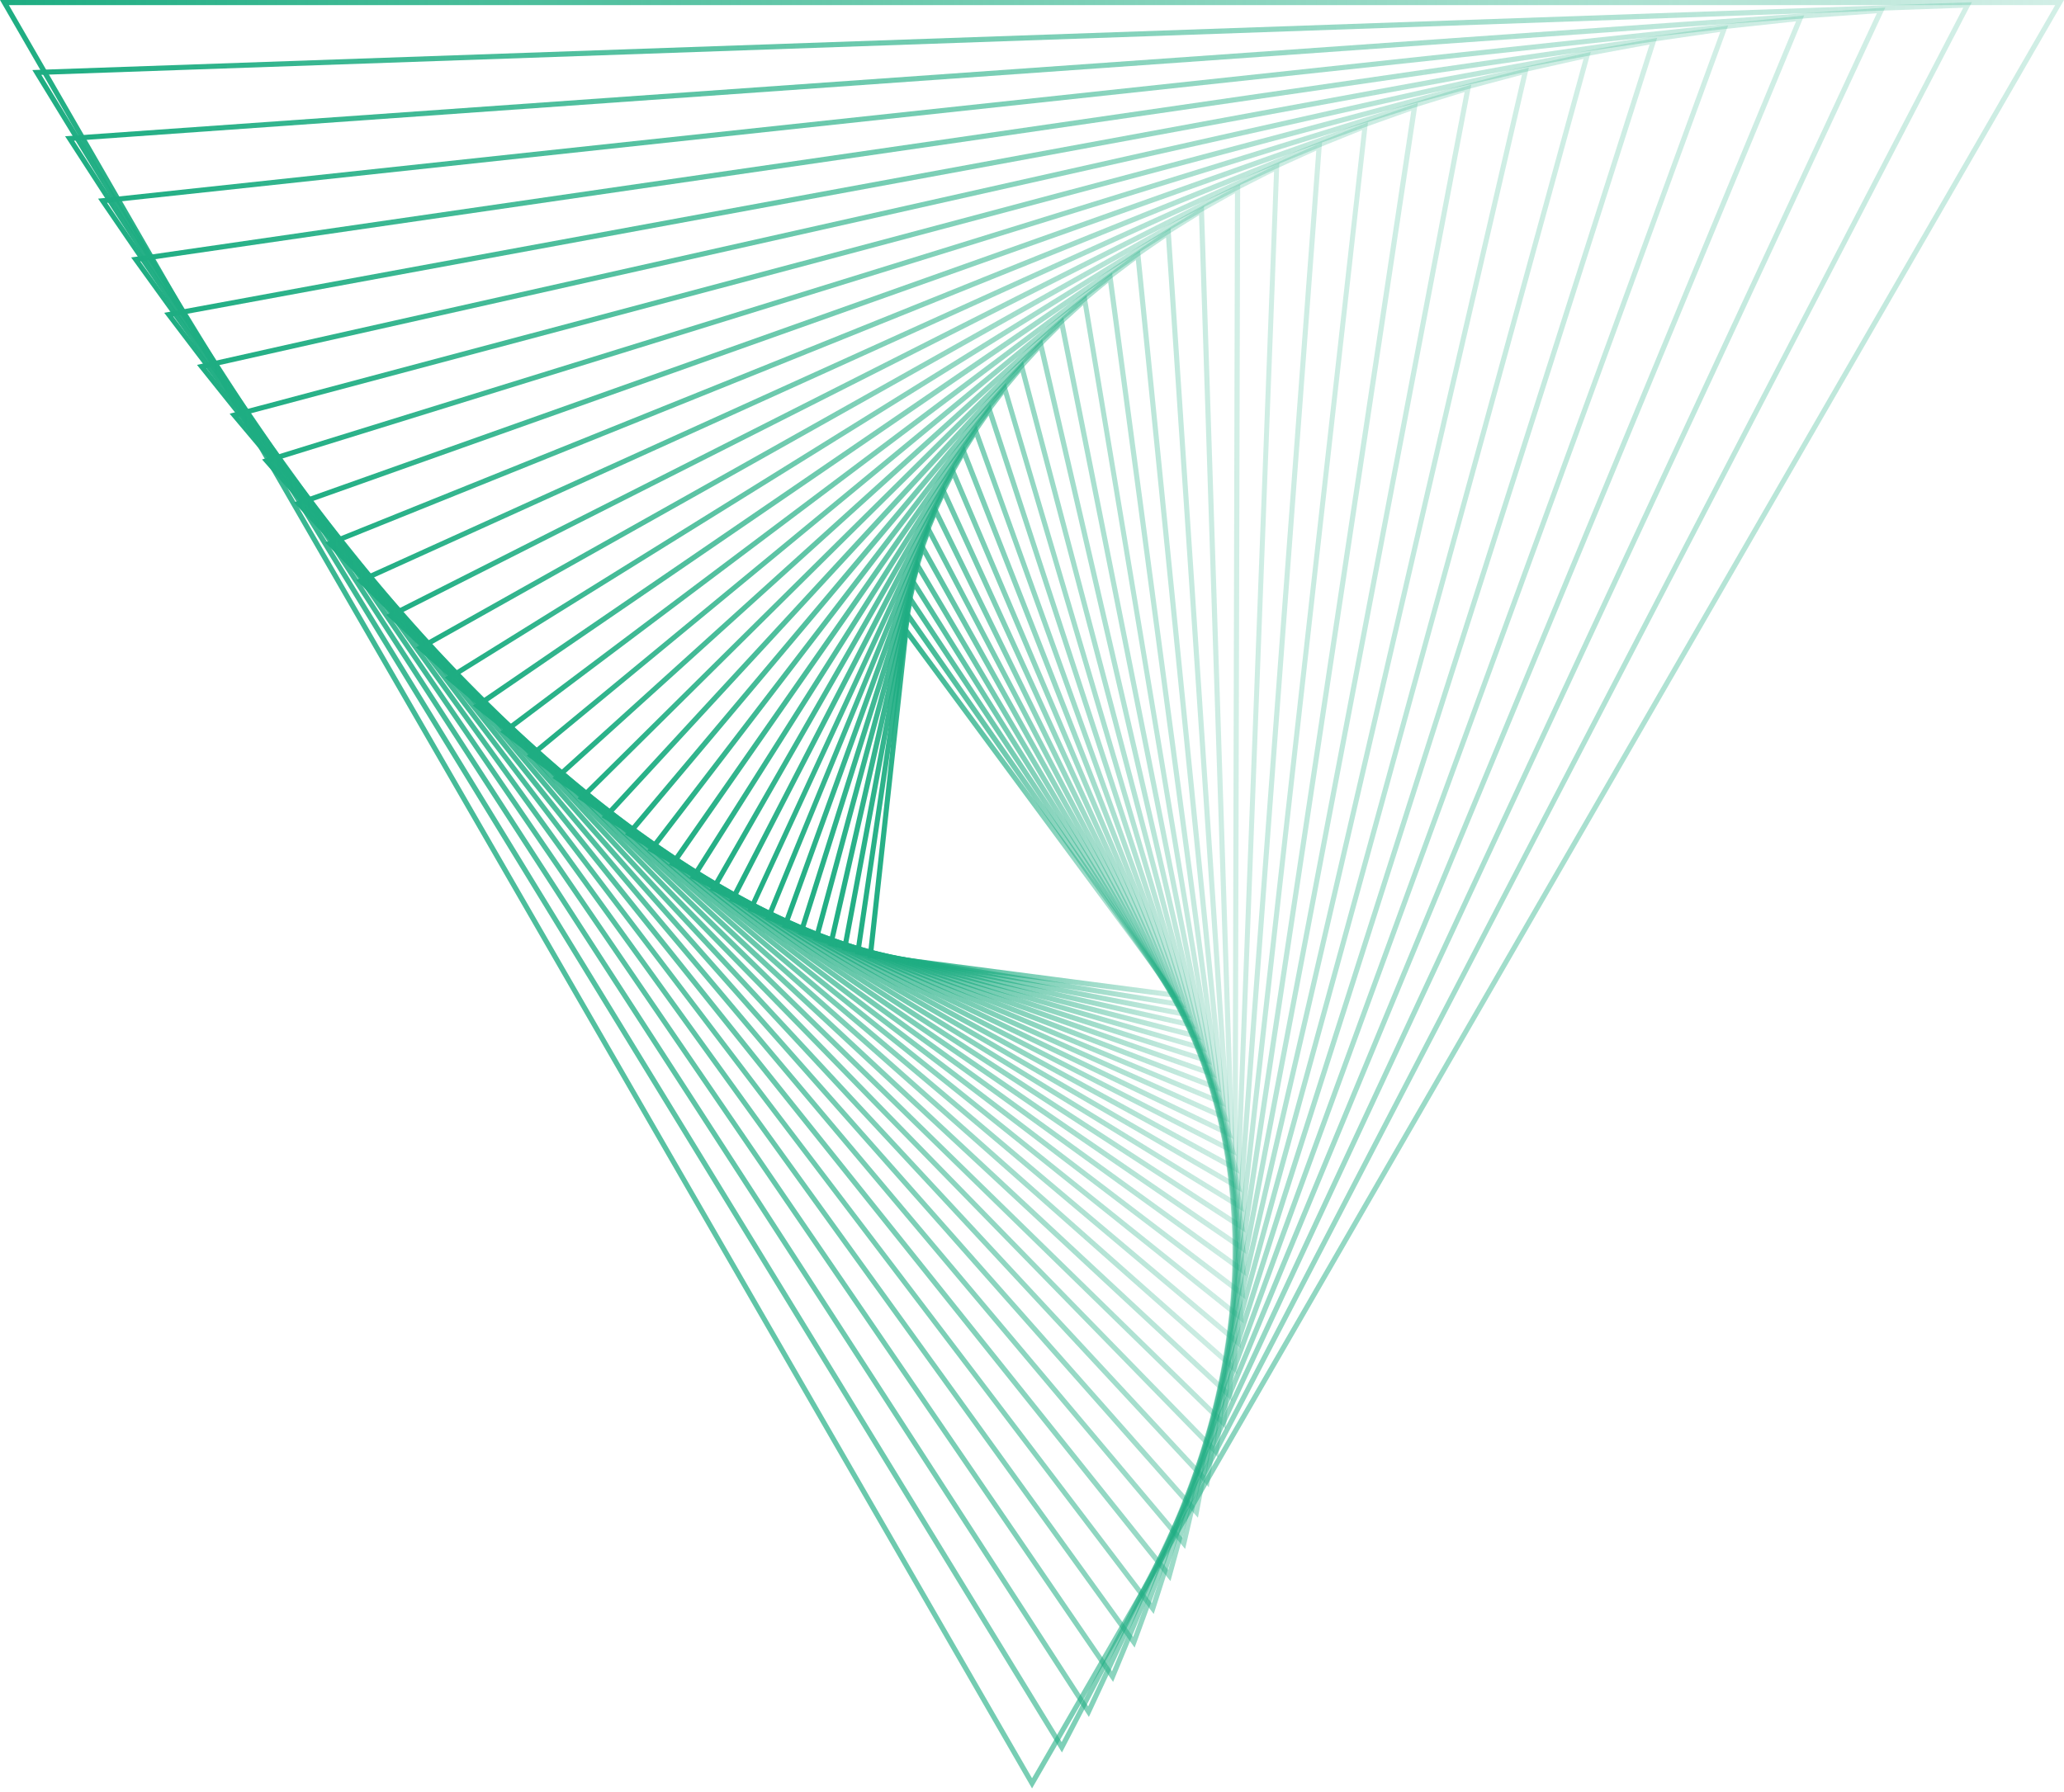 <svg width="350" height="304" viewBox="0 0 350 304" fill="none" xmlns="http://www.w3.org/2000/svg">
<path d="M200.277 169.369L147.122 162.424L153.319 105.782L200.277 169.369ZM148.074 161.679L198.373 168.244L153.942 108.086L148.074 161.679Z" fill="url(#paint0_linear_92_4786)"/>
<path d="M201.178 170.98L144.994 161.834L153.666 103.166L201.178 170.98ZM145.963 161.124L199.274 169.802L154.202 105.453L145.963 161.124Z" fill="url(#paint1_linear_92_4786)"/>
<path d="M202.062 172.695L142.745 161.141L154.134 100.464L202.062 172.695ZM143.749 160.466L200.193 171.447L154.602 102.733L143.749 160.466Z" fill="url(#paint2_linear_92_4786)"/>
<path d="M202.945 174.514L140.392 160.345L154.723 97.676L202.945 174.514ZM141.43 159.704L201.111 173.215L155.121 99.928L141.43 159.704Z" fill="url(#paint3_linear_92_4786)"/>
<path d="M203.809 176.436L137.897 159.444L155.449 94.8L203.809 176.436ZM138.971 158.82L201.992 175.068L155.743 97L138.971 158.82Z" fill="url(#paint4_linear_92_4786)"/>
<path d="M204.674 178.462L135.317 158.387L156.348 91.803L204.674 178.462ZM136.408 157.815L202.891 177.059L156.573 94.003L136.408 157.815Z" fill="url(#paint5_linear_92_4786)"/>
<path d="M205.505 180.611L132.583 157.227L157.386 88.755L205.505 180.611ZM133.708 156.673L203.757 179.138L157.542 90.886L133.708 156.673Z" fill="url(#paint6_linear_92_4786)"/>
<path d="M206.302 182.863L129.729 155.893L158.617 85.585L206.302 182.863ZM130.871 155.373L204.589 181.338L158.669 87.681L130.871 155.373Z" fill="url(#paint7_linear_92_4786)"/>
<path d="M207.083 185.252L126.753 154.42L160.038 82.345L207.083 185.252ZM127.913 153.935L205.404 183.676L160.02 84.406L127.913 153.935Z" fill="url(#paint8_linear_92_4786)"/>
<path d="M207.807 187.747L123.617 152.757L161.645 79.003L207.807 187.747ZM124.829 152.324L206.197 186.153L161.575 81.064L124.829 152.324Z" fill="url(#paint9_linear_92_4786)"/>
<path d="M208.499 190.381L120.363 150.922L163.497 75.591L208.499 190.381ZM121.592 150.524L206.924 188.735L163.341 77.601L121.592 150.524Z" fill="url(#paint10_linear_92_4786)"/>
<path d="M209.141 193.152L116.972 148.913L165.575 72.127L165.869 72.958L209.141 193.152ZM118.235 148.549L207.618 191.454L165.367 74.084L118.235 148.549Z" fill="url(#paint11_linear_92_4786)"/>
<path d="M209.71 196.044L113.438 146.66L167.926 68.558L209.71 196.044ZM114.719 146.366L208.238 194.329L167.649 70.498L114.719 146.366Z" fill="url(#paint12_linear_92_4786)"/>
<path d="M210.215 199.093L109.772 144.236L110.084 143.837L170.543 64.973L210.215 199.093ZM111.088 143.958L208.796 197.326L170.215 66.843L111.088 143.958Z" fill="url(#paint13_linear_92_4786)"/>
<path d="M210.648 202.262L105.965 141.533L173.469 61.283L210.648 202.262ZM107.298 141.308L209.281 200.478L173.071 63.136L107.298 141.308Z" fill="url(#paint14_linear_92_4786)"/>
<path d="M210.976 205.588L102.018 138.606L176.722 57.576L176.913 58.373L210.976 205.588ZM103.368 138.433L209.678 203.787L176.255 59.395L103.368 138.433Z" fill="url(#paint15_linear_92_4786)"/>
<path d="M211.217 209.07L97.932 135.419L180.304 53.835L211.217 209.07ZM99.299 135.28L209.971 207.216L179.767 55.584L99.299 135.28Z" fill="url(#paint16_linear_92_4786)"/>
<path d="M211.34 212.69L93.692 131.954L184.234 50.059L211.34 212.69ZM95.094 131.85L210.163 210.819L183.663 51.756L95.094 131.85Z" fill="url(#paint17_linear_92_4786)"/>
<path d="M211.338 216.466L89.329 128.179L188.577 46.266L211.338 216.466ZM90.731 128.127L210.213 214.578L187.92 47.928L90.731 128.127Z" fill="url(#paint18_linear_92_4786)"/>
<path d="M211.201 220.398L84.812 124.109L193.321 42.49L211.201 220.398ZM86.249 124.109L210.128 218.493L192.611 44.101L86.249 124.109Z" fill="url(#paint19_linear_92_4786)"/>
<path d="M210.906 224.468L80.173 119.674L198.495 38.696L210.906 224.468ZM81.627 119.743L209.902 222.563L197.734 40.289L81.627 119.743Z" fill="url(#paint20_linear_92_4786)"/>
<path d="M210.439 228.713L75.413 114.928L204.155 34.972L204.173 35.717L210.439 228.713ZM76.867 115.032L209.504 226.79L203.325 36.497L76.867 115.032Z" fill="url(#paint21_linear_92_4786)"/>
<path d="M209.798 233.112L70.515 109.8L210.3 31.282L209.798 233.112ZM72.003 109.956L208.933 231.189L209.417 32.772L72.003 109.956Z" fill="url(#paint22_linear_92_4786)"/>
<path d="M208.934 237.668L65.496 104.292L216.947 27.679L216.913 28.407L208.934 237.668ZM67.002 104.5L208.155 235.745L216.048 29.1L67.002 104.5Z" fill="url(#paint23_linear_92_4786)"/>
<path d="M207.876 242.38L60.389 98.369L224.181 24.146L207.876 242.38ZM61.895 98.629L207.149 240.457L223.212 25.532L61.895 98.629Z" fill="url(#paint24_linear_92_4786)"/>
<path d="M206.563 247.229L55.147 92.012L231.973 20.734L231.886 21.462L206.563 247.229ZM56.67 92.323L205.906 245.324L230.969 22.085L56.67 92.323Z" fill="url(#paint25_linear_92_4786)"/>
<path d="M204.984 252.253L49.828 85.204L240.415 17.46L204.984 252.253ZM51.351 85.585L204.395 250.347L239.324 18.777L51.351 85.585Z" fill="url(#paint26_linear_92_4786)"/>
<path d="M203.135 257.415L44.432 77.93L249.488 14.36L249.35 15.07L203.135 257.415ZM45.955 78.363L202.616 255.509L248.363 15.607L45.955 78.363Z" fill="url(#paint27_linear_92_4786)"/>
<path d="M200.97 262.715L38.943 70.17L259.249 11.467L259.093 12.177L200.97 262.715ZM40.484 70.655L200.52 260.844L258.089 12.68L40.484 70.655Z" fill="url(#paint28_linear_92_4786)"/>
<path d="M198.48 268.171L197.943 267.513L33.406 61.889L269.74 8.817L198.48 268.171ZM34.964 62.426L198.099 266.3L268.528 9.977L34.964 62.426Z" fill="url(#paint29_linear_92_4786)"/>
<path d="M195.639 273.748L27.848 53.055L281.005 6.426L280.78 7.119L195.639 273.748ZM29.371 53.661L195.31 271.912L279.724 7.552L29.371 53.661Z" fill="url(#paint30_linear_92_4786)"/>
<path d="M192.402 279.447L22.24 43.667L293.035 4.33L192.402 279.447ZM23.781 44.326L192.143 277.628L291.72 5.404L23.781 44.326Z" fill="url(#paint31_linear_92_4786)"/>
<path d="M188.753 285.268L16.635 33.691L17.362 33.621L305.933 2.616L305.656 3.292L188.753 285.268ZM18.158 34.401L188.562 283.466L304.566 3.621L18.158 34.401Z" fill="url(#paint32_linear_92_4786)"/>
<path d="M184.647 291.209L11.04 23.107L319.689 1.282L184.647 291.209ZM12.563 23.869L184.525 289.424L318.27 2.252L12.563 23.869Z" fill="url(#paint33_linear_92_4786)"/>
<path d="M180.08 297.235L5.486 11.882L334.37 0.38L180.08 297.235ZM7.01 12.696L180.028 295.469L332.916 1.316L7.01 12.696Z" fill="url(#paint34_linear_92_4786)"/>
<path d="M175.009 303.333L0 0H350L175.009 303.333ZM1.506 0.866L175.009 301.601L348.511 0.866H1.506Z" fill="url(#paint35_linear_92_4786)"/>
<defs>
<linearGradient id="paint0_linear_92_4786" x1="147.121" y1="137.577" x2="200.279" y2="137.577" gradientUnits="userSpaceOnUse">
<stop stop-color="#1EAD82"/>
<stop offset="0.997" stop-color="#1EAD82" stop-opacity="0.2"/>
</linearGradient>
<linearGradient id="paint1_linear_92_4786" x1="144.993" y1="137.074" x2="201.18" y2="137.074" gradientUnits="userSpaceOnUse">
<stop stop-color="#1EAD82"/>
<stop offset="0.997" stop-color="#1EAD82" stop-opacity="0.2"/>
</linearGradient>
<linearGradient id="paint2_linear_92_4786" x1="142.744" y1="136.581" x2="202.064" y2="136.581" gradientUnits="userSpaceOnUse">
<stop stop-color="#1EAD82"/>
<stop offset="0.997" stop-color="#1EAD82" stop-opacity="0.2"/>
</linearGradient>
<linearGradient id="paint3_linear_92_4786" x1="140.391" y1="136.097" x2="202.947" y2="136.097" gradientUnits="userSpaceOnUse">
<stop stop-color="#1EAD82"/>
<stop offset="0.997" stop-color="#1EAD82" stop-opacity="0.2"/>
</linearGradient>
<linearGradient id="paint4_linear_92_4786" x1="137.897" y1="135.62" x2="203.811" y2="135.62" gradientUnits="userSpaceOnUse">
<stop stop-color="#1EAD82"/>
<stop offset="0.997" stop-color="#1EAD82" stop-opacity="0.2"/>
</linearGradient>
<linearGradient id="paint5_linear_92_4786" x1="135.317" y1="135.134" x2="204.676" y2="135.134" gradientUnits="userSpaceOnUse">
<stop stop-color="#1EAD82"/>
<stop offset="0.997" stop-color="#1EAD82" stop-opacity="0.2"/>
</linearGradient>
<linearGradient id="paint6_linear_92_4786" x1="132.582" y1="134.685" x2="205.507" y2="134.685" gradientUnits="userSpaceOnUse">
<stop stop-color="#1EAD82"/>
<stop offset="0.997" stop-color="#1EAD82" stop-opacity="0.2"/>
</linearGradient>
<linearGradient id="paint7_linear_92_4786" x1="129.728" y1="134.226" x2="206.305" y2="134.226" gradientUnits="userSpaceOnUse">
<stop stop-color="#1EAD82"/>
<stop offset="0.997" stop-color="#1EAD82" stop-opacity="0.2"/>
</linearGradient>
<linearGradient id="paint8_linear_92_4786" x1="126.752" y1="133.801" x2="207.085" y2="133.801" gradientUnits="userSpaceOnUse">
<stop stop-color="#1EAD82"/>
<stop offset="0.997" stop-color="#1EAD82" stop-opacity="0.2"/>
</linearGradient>
<linearGradient id="paint9_linear_92_4786" x1="123.616" y1="133.377" x2="207.81" y2="133.377" gradientUnits="userSpaceOnUse">
<stop stop-color="#1EAD82"/>
<stop offset="0.997" stop-color="#1EAD82" stop-opacity="0.2"/>
</linearGradient>
<linearGradient id="paint10_linear_92_4786" x1="120.362" y1="132.988" x2="208.502" y2="132.988" gradientUnits="userSpaceOnUse">
<stop stop-color="#1EAD82"/>
<stop offset="0.997" stop-color="#1EAD82" stop-opacity="0.2"/>
</linearGradient>
<linearGradient id="paint11_linear_92_4786" x1="116.971" y1="132.642" x2="209.144" y2="132.642" gradientUnits="userSpaceOnUse">
<stop stop-color="#1EAD82"/>
<stop offset="0.997" stop-color="#1EAD82" stop-opacity="0.2"/>
</linearGradient>
<linearGradient id="paint12_linear_92_4786" x1="113.437" y1="132.304" x2="209.713" y2="132.304" gradientUnits="userSpaceOnUse">
<stop stop-color="#1EAD82"/>
<stop offset="0.997" stop-color="#1EAD82" stop-opacity="0.2"/>
</linearGradient>
<linearGradient id="paint13_linear_92_4786" x1="109.771" y1="132.035" x2="210.218" y2="132.035" gradientUnits="userSpaceOnUse">
<stop stop-color="#1EAD82"/>
<stop offset="0.997" stop-color="#1EAD82" stop-opacity="0.2"/>
</linearGradient>
<linearGradient id="paint14_linear_92_4786" x1="105.964" y1="131.775" x2="210.651" y2="131.775" gradientUnits="userSpaceOnUse">
<stop stop-color="#1EAD82"/>
<stop offset="0.997" stop-color="#1EAD82" stop-opacity="0.2"/>
</linearGradient>
<linearGradient id="paint15_linear_92_4786" x1="102.016" y1="131.585" x2="210.979" y2="131.585" gradientUnits="userSpaceOnUse">
<stop stop-color="#1EAD82"/>
<stop offset="0.997" stop-color="#1EAD82" stop-opacity="0.2"/>
</linearGradient>
<linearGradient id="paint16_linear_92_4786" x1="97.93" y1="131.455" x2="211.221" y2="131.455" gradientUnits="userSpaceOnUse">
<stop stop-color="#1EAD82"/>
<stop offset="0.997" stop-color="#1EAD82" stop-opacity="0.2"/>
</linearGradient>
<linearGradient id="paint17_linear_92_4786" x1="93.691" y1="131.377" x2="211.343" y2="131.377" gradientUnits="userSpaceOnUse">
<stop stop-color="#1EAD82"/>
<stop offset="0.997" stop-color="#1EAD82" stop-opacity="0.2"/>
</linearGradient>
<linearGradient id="paint18_linear_92_4786" x1="89.328" y1="131.369" x2="211.342" y2="131.369" gradientUnits="userSpaceOnUse">
<stop stop-color="#1EAD82"/>
<stop offset="0.997" stop-color="#1EAD82" stop-opacity="0.2"/>
</linearGradient>
<linearGradient id="paint19_linear_92_4786" x1="84.811" y1="131.448" x2="211.205" y2="131.448" gradientUnits="userSpaceOnUse">
<stop stop-color="#1EAD82"/>
<stop offset="0.997" stop-color="#1EAD82" stop-opacity="0.2"/>
</linearGradient>
<linearGradient id="paint20_linear_92_4786" x1="80.171" y1="131.586" x2="210.91" y2="131.586" gradientUnits="userSpaceOnUse">
<stop stop-color="#1EAD82"/>
<stop offset="0.997" stop-color="#1EAD82" stop-opacity="0.2"/>
</linearGradient>
<linearGradient id="paint21_linear_92_4786" x1="75.412" y1="131.847" x2="210.443" y2="131.847" gradientUnits="userSpaceOnUse">
<stop stop-color="#1EAD82"/>
<stop offset="0.997" stop-color="#1EAD82" stop-opacity="0.2"/>
</linearGradient>
<linearGradient id="paint22_linear_92_4786" x1="70.513" y1="132.201" x2="210.304" y2="132.201" gradientUnits="userSpaceOnUse">
<stop stop-color="#1EAD82"/>
<stop offset="0.997" stop-color="#1EAD82" stop-opacity="0.2"/>
</linearGradient>
<linearGradient id="paint23_linear_92_4786" x1="65.494" y1="132.678" x2="216.952" y2="132.678" gradientUnits="userSpaceOnUse">
<stop stop-color="#1EAD82"/>
<stop offset="0.997" stop-color="#1EAD82" stop-opacity="0.2"/>
</linearGradient>
<linearGradient id="paint24_linear_92_4786" x1="60.387" y1="133.267" x2="224.186" y2="133.267" gradientUnits="userSpaceOnUse">
<stop stop-color="#1EAD82"/>
<stop offset="0.997" stop-color="#1EAD82" stop-opacity="0.2"/>
</linearGradient>
<linearGradient id="paint25_linear_92_4786" x1="55.144" y1="133.986" x2="231.978" y2="133.986" gradientUnits="userSpaceOnUse">
<stop stop-color="#1EAD82"/>
<stop offset="0.997" stop-color="#1EAD82" stop-opacity="0.2"/>
</linearGradient>
<linearGradient id="paint26_linear_92_4786" x1="49.826" y1="134.861" x2="240.421" y2="134.861" gradientUnits="userSpaceOnUse">
<stop stop-color="#1EAD82"/>
<stop offset="0.997" stop-color="#1EAD82" stop-opacity="0.2"/>
</linearGradient>
<linearGradient id="paint27_linear_92_4786" x1="44.429" y1="135.892" x2="249.495" y2="135.892" gradientUnits="userSpaceOnUse">
<stop stop-color="#1EAD82"/>
<stop offset="0.997" stop-color="#1EAD82" stop-opacity="0.2"/>
</linearGradient>
<linearGradient id="paint28_linear_92_4786" x1="38.941" y1="137.096" x2="259.256" y2="137.096" gradientUnits="userSpaceOnUse">
<stop stop-color="#1EAD82"/>
<stop offset="0.997" stop-color="#1EAD82" stop-opacity="0.2"/>
</linearGradient>
<linearGradient id="paint29_linear_92_4786" x1="33.404" y1="138.499" x2="269.747" y2="138.499" gradientUnits="userSpaceOnUse">
<stop stop-color="#1EAD82"/>
<stop offset="0.997" stop-color="#1EAD82" stop-opacity="0.2"/>
</linearGradient>
<linearGradient id="paint30_linear_92_4786" x1="27.845" y1="140.092" x2="281.013" y2="140.092" gradientUnits="userSpaceOnUse">
<stop stop-color="#1EAD82"/>
<stop offset="0.997" stop-color="#1EAD82" stop-opacity="0.2"/>
</linearGradient>
<linearGradient id="paint31_linear_92_4786" x1="22.237" y1="141.894" x2="293.044" y2="141.894" gradientUnits="userSpaceOnUse">
<stop stop-color="#1EAD82"/>
<stop offset="0.997" stop-color="#1EAD82" stop-opacity="0.2"/>
</linearGradient>
<linearGradient id="paint32_linear_92_4786" x1="16.631" y1="143.947" x2="305.942" y2="143.947" gradientUnits="userSpaceOnUse">
<stop stop-color="#1EAD82"/>
<stop offset="0.997" stop-color="#1EAD82" stop-opacity="0.2"/>
</linearGradient>
<linearGradient id="paint33_linear_92_4786" x1="11.036" y1="146.251" x2="319.699" y2="146.251" gradientUnits="userSpaceOnUse">
<stop stop-color="#1EAD82"/>
<stop offset="0.997" stop-color="#1EAD82" stop-opacity="0.2"/>
</linearGradient>
<linearGradient id="paint34_linear_92_4786" x1="5.482" y1="148.814" x2="334.38" y2="148.814" gradientUnits="userSpaceOnUse">
<stop stop-color="#1EAD82"/>
<stop offset="0.997" stop-color="#1EAD82" stop-opacity="0.2"/>
</linearGradient>
<linearGradient id="paint35_linear_92_4786" x1="-0.004" y1="151.673" x2="350.011" y2="151.673" gradientUnits="userSpaceOnUse">
<stop stop-color="#1EAD82"/>
<stop offset="0.997" stop-color="#1EAD82" stop-opacity="0.2"/>
</linearGradient>
</defs>
</svg>
